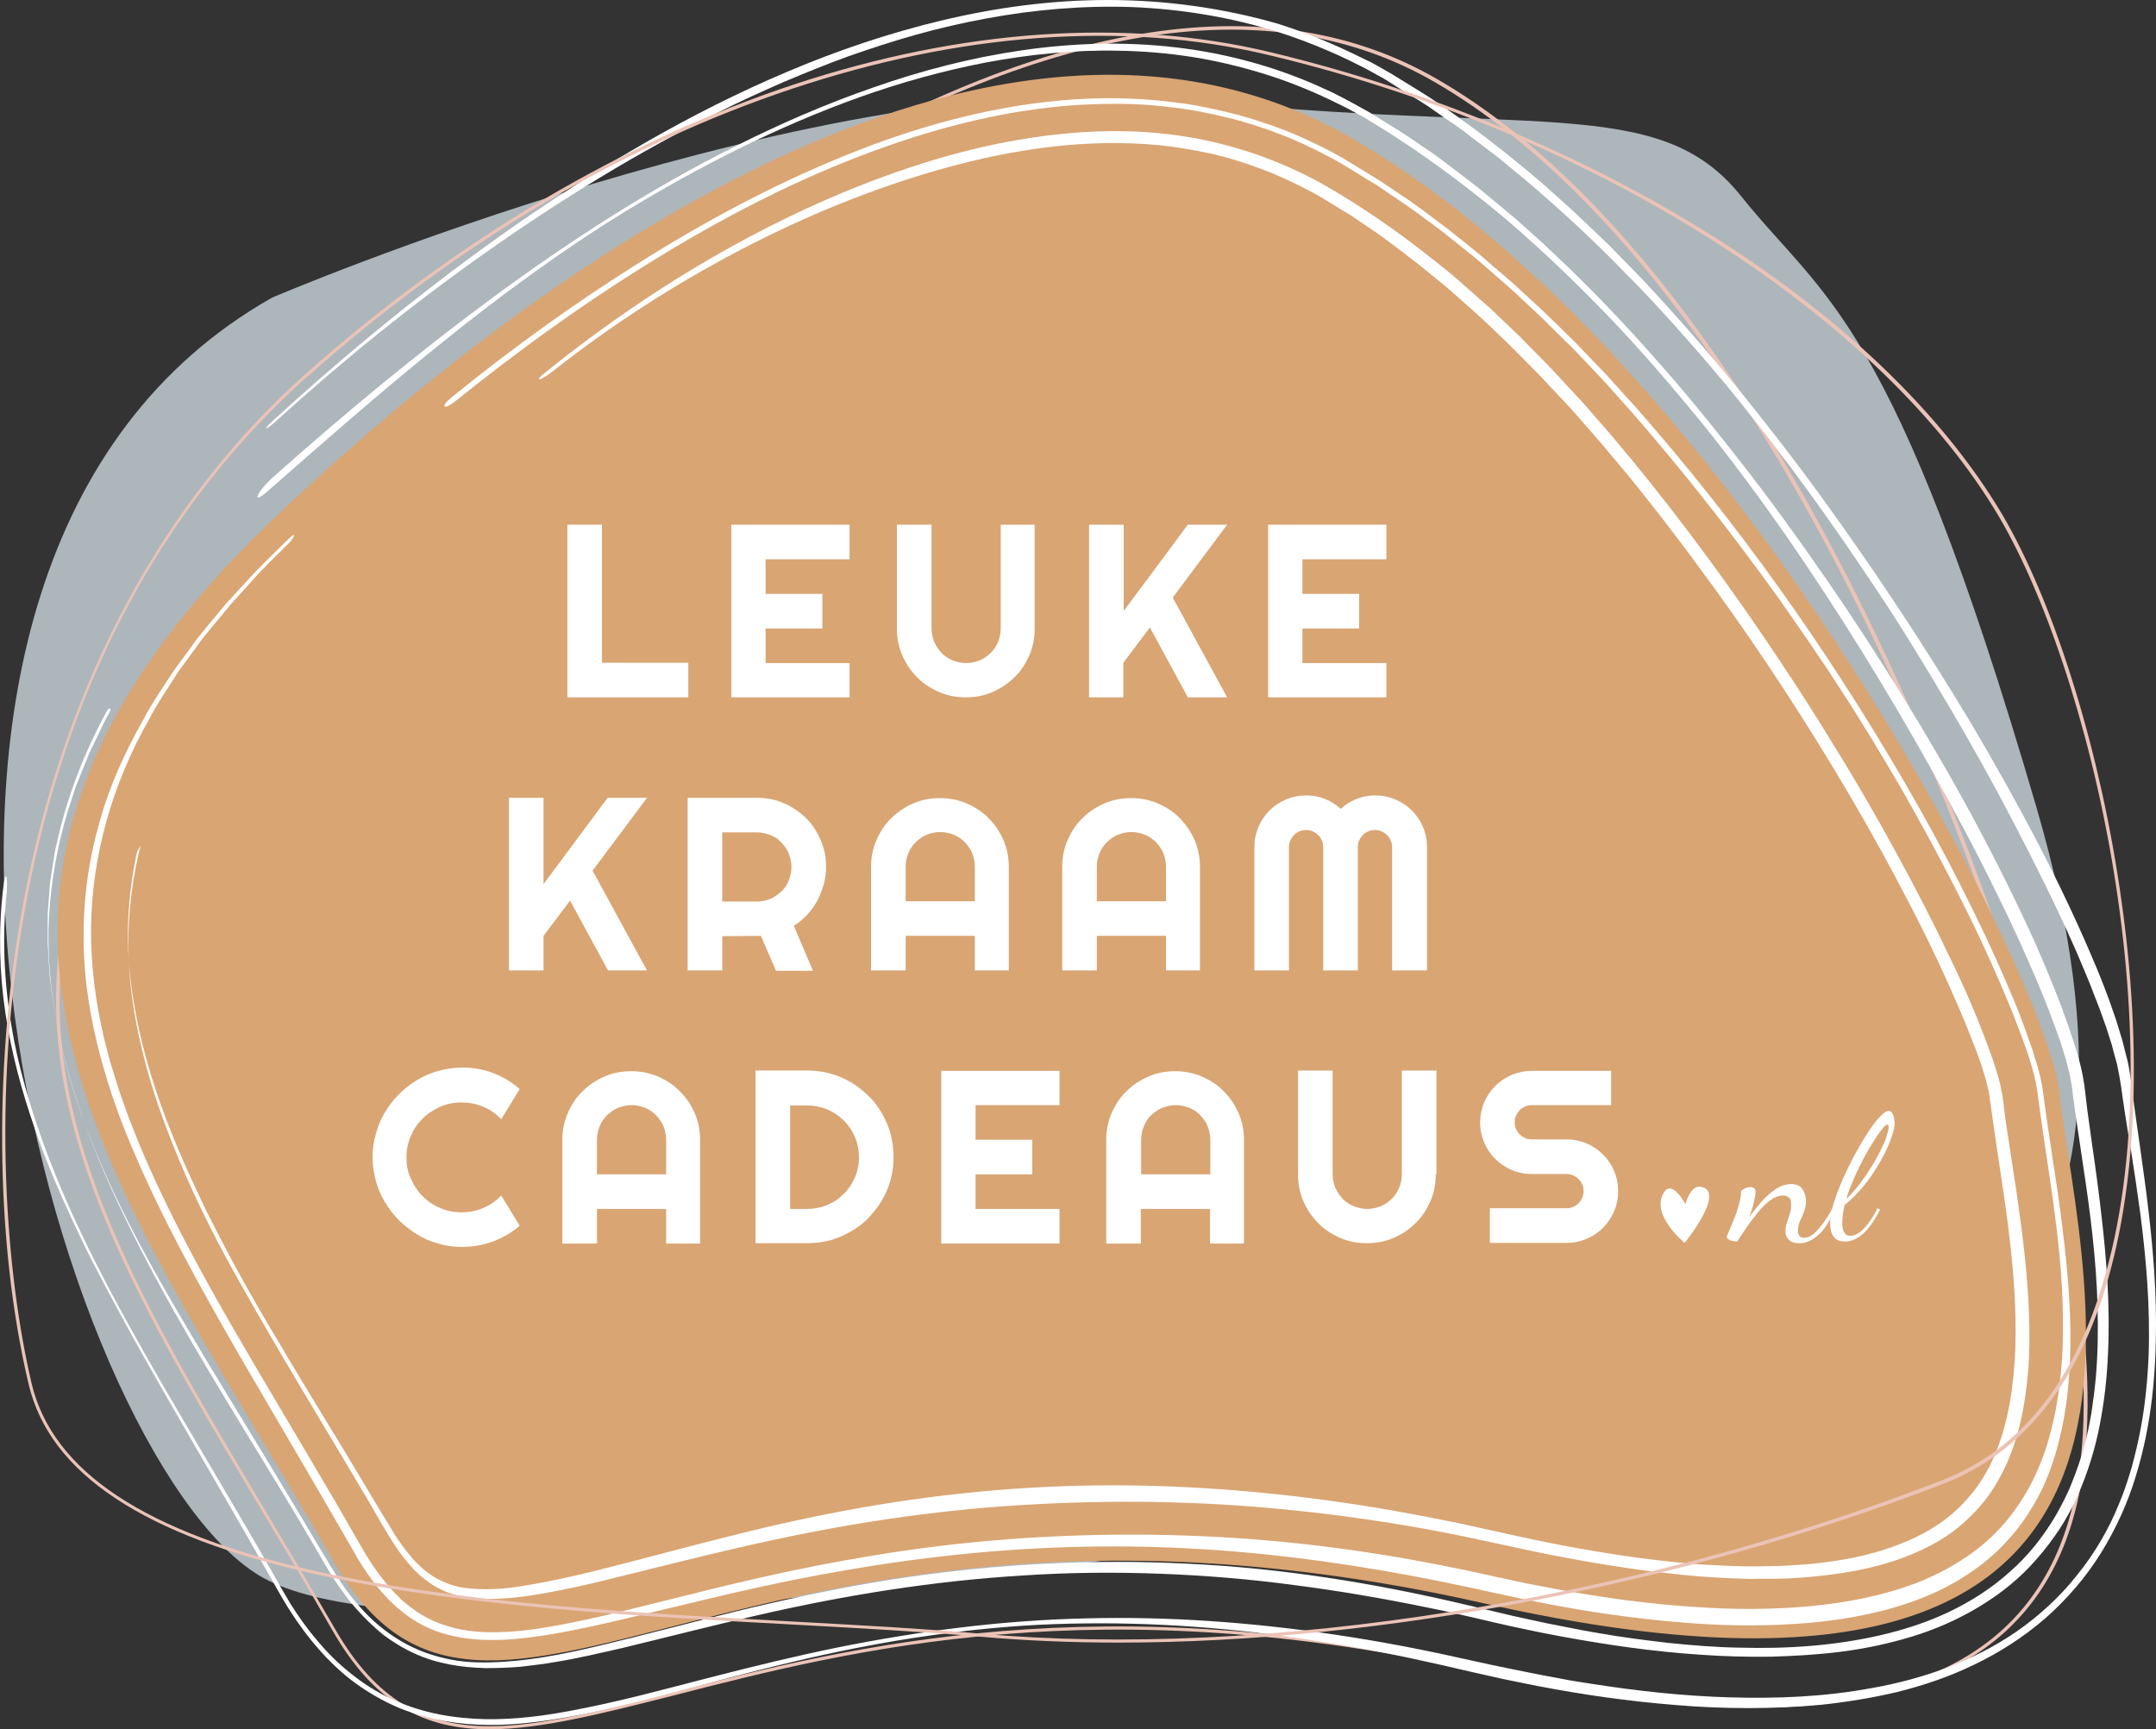 <svg xmlns="http://www.w3.org/2000/svg" xmlns:xlink="http://www.w3.org/1999/xlink" id="Layer_1" x="0px" y="0px" viewBox="0 0 641.8 514.8" style="enable-background:new 0 0 641.8 514.8;" xml:space="preserve">
<rect x="0" y="0" width="641.8" height="514.8" fill="#333333" stroke="none"/>
<style type="text/css">
	.st0{fill:#ADB6BB;}
	.st1{fill:#EBC3B6;}
	.st2{fill:#D9A573;}
	.st3{fill:#FFFFFF;}
</style>
<path class="st0" d="M81,88.6c0,0,165-70.7,270-59.2c105.1,11.4,142.6-1.9,167.3,29c24.7,30.9,45.1,35.3,87.9,181.9  c42.8,146.6-31.9,178.9-88.7,191.3C460.7,444.1,137,505.4,77.1,469C17.2,432.7-60.6,168.7,81,88.6"></path>
<g>
	<path class="st1" d="M145.7,514.8c-19.3,0-34.2-7.4-46.9-29.7c-7.1-12.5-14.4-24.6-21.4-36.3c-57.7-96.6-103.2-172.9,4.4-275.4   c36-34.3,91.1-84.2,152.5-120.8C313.9,5,379.1-4.7,427.9,23.6C488.4,58.6,534.1,136.7,561.8,196c31.7,67.9,49.5,131.2,51.6,148.5   c0.6,5.3,1.6,11.4,2.5,17.8c6,39.1,14.2,92.6-18.5,123c-12.9,12-31.4,19.4-54.9,22c-26.6,2.9-60.6-0.3-100.9-9.4   c-114-25.7-187.6-6.9-241.3,6.9C178.6,510.3,160.8,514.8,145.7,514.8z M82.1,173.8l0.3,0.4c-107,102-61.6,178-4.2,274.2   c7,11.7,14.2,23.9,21.4,36.3c12.5,21.9,27.2,29.2,46.2,29.2c15,0,32.6-4.5,54-10c53.8-13.8,127.6-32.7,241.8-6.9   c40.3,9.1,74.1,12.2,100.6,9.4c23.3-2.5,41.6-9.8,54.4-21.7c32.3-30.1,24.1-83.3,18.2-122.2c-1-6.4-1.9-12.4-2.6-17.8   c-2.1-17.2-19.8-80.4-51.5-148.2c-27.6-59.2-73.2-137-133.5-172c-48.4-28.1-113.2-18.4-192.6,29C173.4,90,118.5,139.8,82.5,174.1   L82.1,173.8z"></path>
</g>
<g>
	<path class="st2" d="M82.1,153.8C141.4,97.3,289.1-24.6,402.7,41.3c113.6,65.9,206.1,249.1,210.2,283.2   c7.3,60.5,49.8,202.7-171.2,152.8c-221-49.9-295.7,69.1-342.4-12.5C33.3,349.9-38.2,268.4,82.1,153.8"></path>
	<g>
		<g>
			<path class="st3" d="M41.2,254.4c-2.3,10.1-3.3,20.4-2.9,30.9c0.4,10.5,2.3,21.2,5.2,32c2.9,10.8,7,21.6,11.7,32.4     c4.7,10.8,10.2,21.5,16.2,32.1c11.8,21.1,24.8,42.2,37.5,63.7l4.7,8.1l1.2,2l1,1.7l1,1.6l1,1.5c1.3,2.1,2.8,3.8,4.2,5.5l1.1,1.2     l0.5,0.6l0.6,0.5l1.1,1l1.1,0.9c3,2.4,6,3.9,9.6,4.8c3.6,0.9,8,1.3,12.9,1c5.1-0.2,10.7-1.1,16.4-2.2c5.8-1.1,11.8-2.5,17.8-4     c12.2-3,24.7-6.2,37.4-9.1c25.5-5.9,51.8-10.3,78.4-12.2c26.5-1.9,53.3-1.8,79.8,0.6c13.2,1.2,26.4,2.9,39.5,5.1     c6.5,1.1,13,2.3,19.5,3.7c6.2,1.3,12.4,2.7,18.6,4c12.1,2.5,24.2,4.6,36.2,6.1c3,0.3,6,0.7,9,1l4.5,0.4l4.5,0.3     c3,0.2,5.9,0.3,8.9,0.4c1.5,0.1,2.9,0,4.4,0c1.5,0,2.9,0,4.4,0l4.4-0.1l4.3-0.3c1.4-0.1,2.9-0.2,4.3-0.4c1.4-0.1,2.8-0.3,4.2-0.5     c5.6-0.7,11-1.8,16.1-3.3c5.1-1.5,9.9-3.5,14.3-5.9c4.4-2.4,8.2-5.4,11.5-8.8c1.7-1.7,3.2-3.5,4.6-5.4c1.4-2,2.7-4,3.8-6.2     c2.3-4.3,4.1-9.2,5.4-14.3c1.3-5.1,2.1-10.6,2.6-16.2c0.5-5.6,0.5-11.4,0.3-17.3c-0.4-11.8-1.9-23.9-3.7-36.3l-2.9-19     c-0.5-3.2-0.9-6.6-1.3-9.9c-0.1-0.4-0.2-0.9-0.3-1.3l-0.1-0.7l-0.2-0.9c-0.3-1.2-0.5-2.3-1-3.7c-1.5-5.2-3.8-10.9-6-16.5     c-1.2-2.8-2.3-5.6-3.6-8.4l-1.9-4.2l-2-4.2c-5.3-11.2-11-22.3-17-33.2c-6-11-12.3-21.8-18.9-32.4c-6.5-10.7-13.4-21.2-20.4-31.5     c-14.1-20.7-29.1-40.7-45.2-59.7l-6.1-7c-1-1.2-2-2.3-3.1-3.5l-3.2-3.4c-2.1-2.3-4.2-4.6-6.3-6.8l-6.5-6.6     c-2.1-2.2-4.4-4.3-6.6-6.4c-2.2-2.1-4.4-4.3-6.8-6.3l-6.9-6.1c-2.3-2-4.7-3.9-7.1-5.8c-10.5-8.4-21.6-16.1-33-22.6     c-10.9-6.1-22.7-10.5-34.9-13.1c-12.2-2.6-24.8-3.3-37.6-2.4c-12.7,0.9-25.5,3.2-38.2,6.7c-21.7,6-43.3,15.2-63.8,26.4     c-20.5,11.2-39.9,24.5-57.6,38.8c-3,2.5-0.7,1.9,2.4-0.5c17.3-13.7,36.2-25.9,55.8-36.2c19.7-10.3,40.2-18.7,60.7-24.4     c21.4-6,43.1-9,64.1-7c5.2,0.5,10.4,1.4,15.5,2.5c5.1,1.1,10,2.7,14.9,4.5c4.9,1.8,9.6,4,14.2,6.4c1.2,0.6,2.3,1.2,3.5,1.9     l3.6,2.2l3.6,2.2c1.2,0.7,2.4,1.4,3.5,2.2l7.3,5c2.4,1.7,4.7,3.5,7.1,5.3l3.5,2.7l3.5,2.8c2.3,1.9,4.6,3.7,6.9,5.7     c4.5,4,9,7.9,13.3,12.1c4.4,4.1,8.6,8.5,12.9,12.8c2.1,2.2,4.1,4.4,6.2,6.6l3.1,3.3c1,1.1,2,2.3,3,3.4l6,6.9l5.9,7l2.9,3.5     l2.9,3.6l5.7,7.2c3.7,4.9,7.5,9.7,11.1,14.7c14.7,19.7,28.4,40.3,41.2,61.5c6.4,10.6,12.5,21.3,18.3,32.2     c5.8,10.9,11.3,21.8,16.2,32.9c1.2,2.8,2.5,5.5,3.6,8.3c0.6,1.4,1.2,2.8,1.7,4.1l1.6,4.1c0.6,1.4,1,2.7,1.5,4     c0.5,1.3,1,2.7,1.3,3.9l0.6,1.9c0.2,0.6,0.4,1.3,0.5,1.8l0.4,1.7l0.2,0.8c0.1,0.2,0.1,0.4,0.1,0.6c0.1,0.4,0.1,0.7,0.2,1.1     c0,0.1,0,0.1,0,0.2l0,0.3l0.1,0.6l0.2,1.3l0.7,5l1.4,9.6c0.9,6.3,1.9,12.4,2.7,18.5c1.6,12.1,2.7,23.8,2.6,35.1     c0,5.6-0.4,11.1-1.1,16.4c-0.7,5.2-1.8,10.2-3.3,14.8c-1.5,4.6-3.5,8.8-5.9,12.5c-2.4,3.7-5.3,6.9-8.6,9.8     c-6.6,5.6-15.4,9.6-25.4,12.1c-5,1.3-10.3,2.1-15.8,2.7c-2.7,0.3-5.5,0.4-8.3,0.6c-2.8,0.1-5.6,0.2-8.5,0.2     c-5.7,0.1-11.5-0.3-17.4-0.6c-5.9-0.5-11.7-1.1-17.7-1.9c-11.7-1.6-23.6-3.7-35.4-6.3c-6.2-1.4-12.4-2.7-18.6-4.1l-9.6-1.9     l-9.7-1.8c-25.9-4.5-52.3-7.2-78.8-7.5c-26.5-0.3-53.2,2-79.3,6.6c-13,2.3-25.9,5.1-38.5,8.3c-12.6,3.1-24.9,6.5-36.8,9.5     c-6.6,1.7-13,3.2-19.2,4.4c-3.1,0.6-6.1,1.1-8.9,1.5c-2.9,0.4-5.6,0.6-8.1,0.6c-2.5,0-4.8-0.1-6.9-0.4c-2-0.3-3.8-0.8-5.5-1.5     c-1.7-0.7-3.2-1.5-4.8-2.6c-1.6-1.1-3.1-2.5-4.7-4.2c-1.6-1.8-3.1-3.7-4.6-5.9c-0.8-1.1-1.5-2.3-2.2-3.5l-0.3-0.4l-0.3-0.6     l-0.7-1.1l-1.4-2.3c-3.6-6.1-7.3-12.1-10.9-18.2c-7.3-12-14.6-23.9-21.6-35.8c-7.1-11.9-13.7-23.9-19.7-36     c-5.9-12.1-11.2-24.2-15.2-36.3c-4-12.1-6.7-24.2-7.8-36c-1-11.8-0.2-23.3,2.3-34.7C42.3,250.9,41.9,251.3,41.2,254.4z"></path>
		</g>
		<g>
			<path class="st3" d="M0.9,264.9c-1.4,12.2-1.1,24.6,0.7,36.6c1.8,12,4.9,23.5,8.8,34.6c3.8,11.1,8.5,21.7,13.4,31.9     c2.4,5.2,5.1,10.2,7.7,15.2c2.7,5,5.3,9.9,8,14.8c12.9,23.2,26.2,45.3,38.7,67.5l4.7,8.3l1.4,2.4c0.5,0.8,1,1.7,1.5,2.5     c1.1,1.6,2.1,3.3,3.3,4.9l1.8,2.5c0.6,0.8,1.3,1.6,1.9,2.4c1.3,1.6,2.7,3.2,4.2,4.8c3,3.1,6.3,6.1,10.1,8.7     c3.8,2.6,7.9,4.9,12.3,6.7c4.4,1.7,8.8,2.9,13.2,3.7c8.8,1.5,17,1.3,24.5,0.5c7.5-0.8,14.5-2.1,21.3-3.6     c6.7-1.5,13.2-3.1,19.6-4.8c12.7-3.3,25-6.7,37.3-9.6c24.6-5.9,49.2-9.9,73.9-11.2c24.7-1.2,49.4,0.1,73.9,3.5     c12.2,1.7,24.4,3.8,36.6,6.4c3,0.7,6.1,1.3,9.1,2l9.1,2.1c3.3,0.7,6.5,1.5,9.8,2.2c3.3,0.7,6.6,1.3,9.9,2     c13.5,2.6,27.3,4.6,41.4,5.7c7,0.6,14.2,0.9,21.4,0.9c7.2,0,14.5-0.3,21.9-1c7.4-0.8,14.9-2,22.5-3.8c7.6-1.9,15.2-4.4,22.6-8     c7.4-3.5,14.7-8.1,21.3-13.8c6.5-5.7,12.3-12.4,16.8-19.7c4.5-7.3,8-15.1,10.3-22.8c2.4-7.8,3.9-15.5,4.8-23.1     c0.9-7.6,1.2-15.1,1.2-22.4c0-7.3-0.4-14.5-1-21.5c-1.2-14-3.3-27.6-5.1-40.4c-0.4-3.2-0.9-6.3-1.2-9.3l-0.1-0.6     c0-0.2,0-0.3-0.1-0.7l-0.3-1.9l-0.3-1.9l-0.2-1c-0.1-0.3-0.1-0.7-0.2-0.9l-0.8-3.1l-0.4-1.6l-0.2-0.8l-0.2-0.7l-1.7-5.6l-1.8-5.2     c-0.6-1.8-1.3-3.4-1.9-5.1c-0.7-1.7-1.3-3.4-2-5c-5.4-13-11.3-25.4-17.6-37.5c-6.3-12.1-13-24-19.9-35.7c-14-23.3-29-46-45-68     c-8-11-16.4-21.8-25-32.4c-8.7-10.6-17.7-20.9-27.1-31c-2.4-2.5-4.8-5-7.2-7.4l-3.6-3.7l-3.8-3.6c-2.5-2.4-5-4.8-7.6-7.2l-7.8-7     c-10.6-9.1-21.8-17.9-33.7-25.8c-3.4-2.2-6.9-4.3-10.3-6.4c-1.7-1.1-3.6-2.1-5.5-3.2c-0.9-0.5-1.9-1.1-2.8-1.5l-2.9-1.4     c-7.7-3.8-15.8-7.1-24-9.7C363.9,2.3,346.6,0,329.7,0c-16.9,0-33.5,2.3-49.4,6.1c-15.9,3.8-31.2,9-45.8,15.2     c-14.7,6.2-28.7,13.3-42.3,21.1c-13.6,7.8-26.6,16.2-39.3,25c-25.3,17.7-49.1,37.2-71.6,57.8c-3.1,2.8-2.5,3.2,0.6,0.4     c19.9-18.1,40.8-35,62.8-50.5c22.1-15.6,45.2-29.8,69.8-42c6.2-3.1,12.4-5.9,18.8-8.7c6.4-2.7,12.8-5.3,19.4-7.7     c6.6-2.3,13.3-4.5,20.1-6.4c6.8-1.9,13.8-3.5,20.8-4.8c14.1-2.6,28.6-3.9,43.3-3.4c14.7,0.6,29.6,3,43.8,7.5     c7.1,2.3,14.1,5.1,20.8,8.3l5,2.5l4.9,2.7l1.2,0.7l1.1,0.7l2.2,1.4l4.5,2.8c1.5,0.9,3,1.8,4.5,2.8l4.3,3c2.9,2,5.8,3.9,8.5,6.1     l8.3,6.3l8,6.6c10.5,8.9,20.6,18.2,30,28l3.6,3.6l3.5,3.7c2.3,2.5,4.6,4.9,6.9,7.5c4.5,5.1,9,10.1,13.3,15.3     c4.4,5.1,8.5,10.4,12.7,15.7c2.1,2.6,4.1,5.3,6.1,8l3.1,4l3,4.1c8,10.8,15.5,21.8,22.9,32.9c7.4,11.1,14.3,22.5,21.1,34     c6.8,11.5,13.3,23.2,19.5,35.1c6.1,11.8,12.1,23.7,17.6,36.1c1.4,3.1,2.7,6.3,4,9.4c0.7,1.6,1.3,3.2,1.9,4.8     c0.6,1.6,1.3,3.2,1.9,4.9l1.8,5l1.7,5.3c0.5,1.9,1,3.9,1.6,5.9c0.2,1.2,0.5,2.4,0.7,3.6l0.3,1.8l0.2,1.2c0.8,6,1.8,12.3,2.9,18.7     c1,6.4,2,13,2.9,19.7c1.7,13.4,2.9,27.3,2.4,41.7c-0.3,7.2-1,14.6-2.4,22c-0.7,3.7-1.6,7.5-2.6,11.2c-1.1,3.7-2.3,7.5-3.9,11.2     c-3,7.4-7.2,14.6-12.4,21c-5.1,6.5-11.4,12.2-18,16.8c-6.7,4.6-13.9,8.2-21.1,10.9c-7.2,2.7-14.5,4.6-21.8,5.9     c-14.5,2.7-28.6,3.2-42.5,2.8c-13.9-0.4-27.5-1.9-40.9-4c-3.3-0.5-6.7-1-10-1.7c-3.3-0.6-6.6-1.2-9.9-1.9c-3.3-0.7-6.6-1.3-9.8-2     l-9.6-2.1c-24.5-5.5-49.4-9.3-74.3-11c-24.9-1.7-49.8-1.1-74.4,1.9c-12.3,1.5-24.6,3.5-36.9,6c-12.3,2.5-24.5,5.5-37,8.7     c-13.7,3.5-27.6,7.4-42.8,10.2c-7.6,1.4-15.7,2.5-24.6,2.4c-4.4-0.1-9.1-0.5-13.8-1.4c-4.7-0.9-9.5-2.4-14.1-4.5     c-4.6-2.1-8.8-4.8-12.6-7.9c-3.8-3-7.1-6.4-10-9.9c-3-3.5-5.4-7-7.7-10.6l-1.6-2.7l-0.8-1.4l-0.7-1.2l-2.6-4.6     c-7-12.2-14.2-24.4-21.5-36.8c-7-11.8-14.1-23.9-21-36.4c-6.9-12.5-13.6-25.4-19.4-38.9C13.2,342.2,8.2,328,4.9,313.2     c-3.2-14.8-4.5-30.3-3.1-45.5C2.6,260.8,1.6,257.9,0.9,264.9z"></path>
		</g>
		<g>
			<path class="st3" d="M85.1,161.2c-4,4-8.2,7.9-12,12.2l-5.8,6.3l-5.4,6.5l-2.7,3.3c-0.9,1.1-1.7,2.3-2.5,3.4l-5,6.8     c-3,4.7-6.3,9.3-8.9,14.3c-5.5,9.7-10.2,19.9-13.1,30.5c-3.1,10.6-4.7,21.5-4.8,32.4c-0.2,11,1.2,22,3.8,32.9     c2.6,10.9,6.2,21.6,10.7,32.1c8.9,21,20.1,41.2,31.7,61.3c5.8,10,11.7,20,17.6,30.1l8.8,15.1l4.4,7.6l2.2,3.8l1.1,1.9l1,1.8     c2.8,4.7,5.9,9,9.5,12.7c3.6,3.6,7.7,6.7,12.2,8.6c9.1,4,20,4,31,2.5c11-1.5,22.2-4.2,33.5-6.9c11.3-2.7,22.6-5.5,34-8     c22.9-5,46.1-8.7,69.6-10.6c23.5-1.9,47.1-1.9,70.5,0c23.4,1.9,46.7,5.6,69.6,10.5l17.1,3.7l8.5,1.7c2.8,0.5,5.7,1,8.5,1.5     c11.4,1.9,22.9,3.3,34.3,4.1c11.5,0.8,23,0.8,34.3-0.2c11.3-1,22.5-3.2,32.9-7.2c10.3-4,19.7-10.1,26.8-18.3     c3.6-4.1,6.5-8.6,9-13.5c2.4-4.9,4.2-10.1,5.5-15.5c2.7-10.7,3.5-22,3.3-33.3c-0.2-11.3-1.4-22.7-2.9-34.1     c-1.5-11.4-3.5-22.8-5-34.5c-0.2-1.6-0.4-2.7-0.6-4c-0.1-0.6-0.3-1.3-0.4-1.9l-0.5-2c-0.3-1.3-0.8-2.7-1.2-4l-0.6-2l-0.7-2     l-1.4-4l-1.5-4c-1-2.7-2.1-5.3-3.2-7.9c-4.5-10.6-9.4-21-14.6-31.2c-5.2-10.3-10.7-20.4-16.5-30.4c-23.2-39.9-49.9-77.6-80.2-112     c-3.9-4.2-7.6-8.6-11.6-12.6l-5.9-6.2l-6.1-6l-3.1-3l-3.1-2.9l-6.3-5.8c-2.1-1.9-4.3-3.7-6.5-5.6l-3.2-2.8     c-1.1-0.9-2.2-1.8-3.3-2.7l-6.6-5.3c-2.2-1.7-4.6-3.4-6.8-5.1l-3.4-2.5c-1.1-0.8-2.3-1.6-3.5-2.4l-7-4.7     c-2.4-1.5-4.8-2.9-7.2-4.4l-3.6-2.2l-3.6-2c-4.9-2.5-9.9-4.9-15-6.8c-5.1-1.9-10.4-3.6-15.8-4.9c-5.4-1.3-10.8-2.4-16.3-3     c-11-1.4-22.2-1.5-33.3-0.5c-22.3,2-44.3,8.2-65.2,16.8c-21,8.6-41.1,19.4-60.5,31.6c-19.4,12.2-38,25.6-55.8,40.1     c-3.4,2.8-2.2,3.8,1.3,1c17.8-14.3,36.3-27.8,55.7-39.9c19.3-12.1,39.4-22.9,60.3-31.3c20.9-8.4,42.7-14.6,64.7-16.6     c5.5-0.5,11-0.7,16.5-0.7c5.5,0,11,0.4,16.4,1.1c5.4,0.6,10.8,1.7,16.1,3c2.7,0.6,5.3,1.4,7.9,2.2c1.3,0.4,2.6,0.9,3.9,1.3     c0.6,0.2,1.3,0.4,1.9,0.7l1.9,0.7c5.1,1.9,10,4.3,14.8,6.8l3.6,2l3.6,2.2c2.4,1.5,4.8,2.9,7.2,4.4c4.6,3.2,9.4,6.2,13.8,9.6     c2.3,1.7,4.6,3.3,6.8,5.1l6.6,5.3c2.2,1.7,4.3,3.6,6.5,5.5c2.1,1.9,4.3,3.7,6.4,5.6l6.2,5.8c1,1,2.1,1.9,3.1,2.9l3,3l6.1,6     l5.9,6.2l2.9,3.1c1,1,1.9,2.1,2.9,3.2l5.7,6.4c15,17.2,29.2,35.3,42.6,53.9c6.6,9.4,13.2,18.8,19.4,28.5     c3.2,4.8,6.1,9.7,9.2,14.6c2.9,4.9,5.9,9.8,8.8,14.8c5.7,10,11.2,20.1,16.4,30.3c5.2,10.2,10.1,20.6,14.5,31.1     c1.1,2.6,2.2,5.2,3.2,7.9c0.5,1.3,1,2.6,1.5,3.9l1.4,3.9c0.5,1.3,0.9,2.6,1.3,3.9l0.6,2c0.2,0.7,0.3,1.3,0.5,1.9     c0.3,1.3,0.7,2.6,0.8,3.7l0.3,1.7l0.3,2.2c1.5,11.8,3.5,23.1,4.9,34.5c1.5,11.3,2.5,22.6,2.4,33.8c0,11.1-1.2,22.1-4.1,32.3     c-2.8,10.2-7.7,19.5-14.5,26.9c-6.8,7.4-15.6,12.8-25.4,16.6c-9.9,3.7-20.7,5.8-31.7,6.8c-11,1-22.3,1-33.6,0.2     c-11.3-0.7-22.6-2.1-33.9-4c-2.8-0.5-5.6-0.9-8.5-1.5l-8.4-1.6l-17-3.7c-23.1-4.9-46.6-8.3-70.3-9.8c-23.7-1.5-47.5-1.2-71.1,0.8     c-11.8,1-23.6,2.5-35.2,4.4c-11.7,1.9-23.3,4.2-34.7,6.8c-11.5,2.6-22.8,5.5-34.1,8.3c-11.2,2.8-22.4,5.5-33.2,7     c-5.4,0.7-10.7,1-15.7,0.7c-2.5-0.2-4.9-0.5-7.3-1.1c-2.3-0.6-4.6-1.3-6.7-2.3c-2.1-1-4.1-2.1-6-3.6c-1-0.7-1.9-1.5-2.8-2.2     c-0.5-0.4-0.9-0.8-1.3-1.3c-0.4-0.4-0.9-0.8-1.3-1.3c-3.4-3.6-6.4-7.8-9.1-12.4l-8.7-15.1l-8.9-15.1c-5.9-10-11.9-20-17.7-30     c-11.7-19.9-22.8-40.1-31.5-60.9c-1-2.6-2.1-5.2-3.1-7.8l-2.8-7.9l-2.5-8c-0.8-2.7-1.4-5.3-2.1-8c-2.5-10.7-3.9-21.6-3.8-32.4     c0.2-21.6,6.3-43,17.3-62.3c2.5-4.9,5.8-9.5,8.7-14.2l5-6.8c0.8-1.1,1.6-2.3,2.5-3.4l2.7-3.3l5.4-6.5l5.7-6.3     c3.7-4.3,7.9-8.2,11.9-12.2C88.3,158.8,87.9,158.4,85.1,161.2z"></path>
		</g>
		<g>
			<path class="st3" d="M79.7,146.2c16.2-14.2,33.2-29.2,51-43.5c17.7-14.3,36.3-28,55.2-39.6C208,49.6,231.2,37.8,255.7,29     c12.3-4.4,24.9-7.9,37.8-10.4c12.9-2.4,26.1-3.8,39.4-3.5c7.2,0.1,14.4,0.7,21.6,1.8c7.2,1.1,14.2,2.8,21.2,4.9     c6.9,2.1,13.7,4.8,20.2,7.9l4.9,2.4l4.8,2.6c3.1,1.8,6.1,3.7,9.1,5.6c11.9,7.7,23.2,16.2,34,25.3c10.7,9.2,20.8,18.9,30.5,29     c9.7,10.1,18.7,20.7,27.5,31.4c8.7,10.8,16.9,21.9,24.8,33.2c15.7,22.7,30.2,46.1,43.7,70.3c6.8,12.2,13.4,24.5,19.5,37.1     c3.1,6.3,6.1,12.6,8.9,19.1c2.9,6.4,5.6,13,8,19.6c0.6,1.7,1.2,3.3,1.8,5c0.5,1.7,1.1,3.4,1.6,5.2l0.7,2.7     c0.2,0.9,0.5,1.8,0.6,2.7l0.5,2.8l0.3,2.6c0.9,6.8,2,13.7,3,20.6c2.1,13.8,3.9,27.8,4.3,41.8c0.2,7,0.1,14.1-0.5,21.2     c-0.3,3.5-0.8,7.1-1.3,10.6c-0.6,3.5-1.3,7-2.3,10.5c-0.4,1.7-1,3.4-1.6,5.2c-0.6,1.7-1.2,3.4-1.9,5.1c-1.3,3.4-3,6.6-4.8,9.8     c-1.8,3.1-3.9,6.1-6.2,9c-2.3,2.8-4.8,5.5-7.6,7.9c-5.4,4.9-11.6,8.8-18.1,11.9c-6.5,3.1-13.4,5.3-20.3,6.9     c-13.9,3.2-28.1,4.1-42.1,3.7c-7-0.1-14-0.7-21-1.4c-6.9-0.8-13.9-1.7-20.7-2.9l-5.1-0.9l-5.1-1l-5.1-1l-5.1-1.1     c-3.4-0.7-6.8-1.5-10.1-2.3l-10.1-2.4c-26.8-6.3-54.2-10.7-82-12c-27.7-1.4-55.6,0-83.1,4c-13.8,2-27.4,4.7-41,7.8     c-13.6,3.1-27,6.7-40.6,10.1c-10.1,2.5-20.3,5.1-30.7,6.5c-5.2,0.7-10.4,1.1-15.7,1c-5.3-0.1-10.6-1.1-15.6-2.9     c-5-1.8-9.7-4.6-13.8-8c-4.1-3.4-7.6-7.5-10.7-11.9c-0.7-1.1-1.5-2.2-2.2-3.3l-2.1-3.4l-4-6.7c-2.7-4.5-5.3-9-8-13.4     c-10.7-17.9-21.8-35.6-32.3-53.6C43,373.7,33,355.2,25.6,335.4c-3.8-9.9-6.7-20.1-8.7-30.6c-1.9-10.5-2.9-21.2-2.3-31.9     c0.6-10.7,2.5-21.3,5.6-31.5l2.5-7.6l3-7.4c0.9-2.5,2.2-4.8,3.3-7.2c1.2-2.4,2.2-4.8,3.6-7.1c0.8-1.3-0.1-1.7-0.8-0.4     c-6.7,12.3-11.9,25.6-14.9,39.4c-0.5,1.7-0.7,3.5-1,5.2l-0.8,5.2c-0.2,0.9-0.2,1.7-0.3,2.6l-0.2,2.6l-0.4,5.3l0,5.3l0,2.6     c0,0.9,0,1.8,0.1,2.6l0.3,5.3l0.2,2.6c0,0.9,0.2,1.7,0.3,2.6c1.6,14,5.2,27.7,9.9,40.8c4.7,13.2,10.6,25.8,16.9,38.2     c12.7,24.7,27.5,48.1,41.8,71.7c3.6,5.9,7.1,11.8,10.6,17.8l2.6,4.5c0.9,1.5,1.8,3,2.8,4.5c1,1.5,2,3,3.1,4.4     c1,1.5,2.2,2.8,3.4,4.2c2.4,2.7,5,5.2,7.8,7.5c2.9,2.2,6,4.1,9.3,5.6c6.7,3.1,14,4.2,21.1,4.4c3.5,0,7-0.1,10.5-0.4     c3.4-0.4,6.9-0.8,10.3-1.4c6.8-1.1,13.5-2.7,20.1-4.2c13.3-3.2,26.4-6.6,39.6-9.6c26.4-6.1,53.1-10.4,80-12     c13.4-0.9,26.9-1,40.4-0.5c13.4,0.5,26.8,1.6,40.1,3.4c13.3,1.7,26.6,4,39.7,6.7l4.9,1l4.9,1.1l9.9,2.3c3.3,0.8,6.7,1.5,10,2.2     c3.4,0.7,6.7,1.4,10.1,2c13.6,2.5,27.3,4.5,41.2,5.4c6.9,0.5,13.9,0.7,21,0.6c7-0.2,14.1-0.6,21.1-1.5c7-0.9,14.1-2.4,21-4.5     c6.9-2.1,13.7-5.1,20-8.9c6.3-3.8,12.2-8.5,17.1-14.2c2.5-2.8,4.7-5.8,6.8-8.9c2-3.1,3.8-6.4,5.3-9.8c3-6.7,5.2-13.8,6.6-20.9     c1.4-7.1,2.2-14.2,2.5-21.3c0.7-14.2-0.4-28.2-2-41.9c-0.8-6.9-1.7-13.7-2.7-20.4l-1.4-10.1l-0.6-5c-0.1-0.8-0.2-1.6-0.3-2.5     l-0.5-3c-0.2-1.1-0.4-1.9-0.6-2.8l-0.7-2.7c-0.5-1.8-1-3.5-1.6-5.2c-1.1-3.4-2.3-6.8-3.5-10c-2.5-6.6-5.2-13-8-19.4     c-11.5-25.3-24.8-49.6-39.4-73.2c-7.3-11.8-14.8-23.4-22.7-34.8c-7.9-11.4-16-22.7-24.5-33.6c-8.5-10.9-17.2-21.7-26.5-32.1     c-9.2-10.4-18.8-20.5-29-30.1c-1.3-1.2-2.5-2.4-3.8-3.6l-3.9-3.5l-3.9-3.5c-0.7-0.6-1.3-1.2-2-1.7l-2-1.7l-8.1-6.7l-8.4-6.4     l-2.1-1.6L427,46l-4.4-3l-4.4-3l-4.5-2.8c-3.1-1.9-5.9-3.8-9.2-5.5c-1.6-0.9-3.2-1.8-4.8-2.6c-1.6-0.8-3.2-1.7-4.9-2.4     c-14.1-6.6-29.4-10.8-44.8-12.6c-15.4-1.8-30.9-1.3-45.9,0.9c-15.1,2.2-29.8,6-44,11c-14.2,4.9-28,10.9-41.3,17.6     c-25.2,12.6-49.2,28.1-72,44.9c-22.8,16.8-44.4,34.8-65,53.1C76.4,146.3,74.5,150.8,79.7,146.2z"></path>
		</g>
	</g>
</g>
<g>
	<path class="st3" d="M204.9,207.6h-36v-51.4h10.3v41.1h25.7V207.6z"></path>
	<path class="st3" d="M252.9,207.6h-35.2v-51.4h35.2v10.3h-25v10.3h16.9v10.3h-16.9v10.3h25V207.6z"></path>
	<path class="st3" d="M308,187.1c0,2.8-0.5,5.5-1.6,8s-2.5,4.7-4.4,6.5c-1.9,1.9-4,3.3-6.5,4.4s-5.2,1.6-8,1.6c-2.8,0-5.5-0.5-8-1.6   s-4.7-2.5-6.5-4.4c-1.9-1.9-3.3-4-4.4-6.5c-1.1-2.5-1.6-5.2-1.6-8v-30.9h10.3v30.9c0,1.4,0.3,2.7,0.8,4c0.5,1.2,1.3,2.3,2.2,3.3   c0.9,0.9,2,1.7,3.3,2.2c1.3,0.5,2.6,0.8,4,0.8c1.4,0,2.7-0.3,4-0.8c1.3-0.5,2.3-1.3,3.3-2.2c0.9-0.9,1.7-2,2.2-3.3   c0.5-1.2,0.8-2.6,0.8-4v-30.9H308V187.1z"></path>
	<path class="st3" d="M334.5,207.6h-10.3v-51.4h10.3v25.7l19.1-25.7h11.7l-16.2,21.7l16.2,29.7h-11.7l-11.3-20.8l-7.9,10.5V207.6z"></path>
	<path class="st3" d="M412.7,207.6h-35.2v-51.4h35.2v10.3h-25v10.3h16.9v10.3h-16.9v10.3h25V207.6z"></path>
</g>
<g>
	<path class="st3" d="M161.8,288.9h-10.3v-51.4h10.3v25.7l19.1-25.7h11.7l-16.2,21.7l16.2,29.7H181l-11.3-20.8l-7.9,10.5V288.9z"></path>
	<path class="st3" d="M215,288.9h-10.3v-51.4h20.6c1.9,0,3.7,0.2,5.5,0.7c1.7,0.5,3.4,1.2,4.9,2.1c1.5,0.9,2.9,2,4.2,3.2   c1.3,1.3,2.3,2.6,3.2,4.2c0.9,1.5,1.6,3.2,2.1,4.9c0.5,1.7,0.7,3.6,0.7,5.5c0,1.8-0.2,3.5-0.7,5.2s-1.1,3.3-1.9,4.8   c-0.8,1.5-1.8,2.9-3,4.2c-1.2,1.3-2.5,2.4-4,3.3l5.7,13.4H231l-4.5-10.4l-11.5,0.1V288.9z M215,247.8v20.6h10.3   c1.4,0,2.7-0.3,4-0.8c1.2-0.5,2.3-1.3,3.3-2.2s1.7-2,2.2-3.3c0.5-1.3,0.8-2.6,0.8-4c0-1.4-0.3-2.7-0.8-4c-0.5-1.3-1.3-2.3-2.2-3.3   s-2-1.7-3.3-2.2c-1.2-0.5-2.6-0.8-4-0.8H215z"></path>
	<path class="st3" d="M300.5,288.9h-10.3v-10.3h-20.6v10.3h-10.3v-30.8c0-2.8,0.5-5.5,1.6-8c1.1-2.5,2.5-4.7,4.4-6.5   c1.9-1.9,4-3.3,6.5-4.4c2.5-1.1,5.2-1.6,8-1.6c2.8,0,5.5,0.5,8,1.6c2.5,1.1,4.7,2.5,6.5,4.4c1.9,1.9,3.3,4,4.4,6.5   c1.1,2.5,1.6,5.2,1.6,8V288.9z M290.2,268.3v-10.3c0-1.4-0.3-2.7-0.8-4c-0.5-1.3-1.3-2.3-2.2-3.3c-0.9-0.9-2-1.7-3.3-2.2   c-1.3-0.5-2.6-0.8-4-0.8c-1.4,0-2.7,0.3-4,0.8c-1.3,0.5-2.3,1.3-3.3,2.2c-0.9,0.9-1.7,2-2.2,3.3c-0.5,1.3-0.8,2.6-0.8,4v10.3H290.2   z"></path>
	<path class="st3" d="M357.4,288.9h-10.3v-10.3h-20.6v10.3h-10.3v-30.8c0-2.8,0.5-5.5,1.6-8s2.5-4.7,4.4-6.5c1.9-1.9,4-3.3,6.5-4.4   c2.5-1.1,5.2-1.6,8-1.6c2.8,0,5.5,0.5,8,1.6c2.5,1.1,4.7,2.5,6.5,4.4c1.9,1.9,3.3,4,4.4,6.5c1.1,2.5,1.6,5.2,1.6,8V288.9z    M347.1,268.3v-10.3c0-1.4-0.3-2.7-0.8-4c-0.5-1.3-1.3-2.3-2.2-3.3c-0.9-0.9-2-1.7-3.3-2.2c-1.3-0.5-2.6-0.8-4-0.8   c-1.4,0-2.7,0.3-4,0.8c-1.3,0.5-2.3,1.3-3.3,2.2c-0.9,0.9-1.7,2-2.2,3.3c-0.5,1.3-0.8,2.6-0.8,4v10.3H347.1z"></path>
	<path class="st3" d="M424.7,288.9h-10.3v-36.7c0-0.7-0.1-1.4-0.4-2c-0.3-0.6-0.6-1.2-1.1-1.6c-0.5-0.5-1-0.8-1.6-1.1   c-0.6-0.3-1.3-0.4-2-0.4s-1.4,0.1-2,0.4c-0.6,0.3-1.2,0.6-1.6,1.1c-0.5,0.5-0.8,1-1.1,1.6c-0.3,0.6-0.4,1.3-0.4,2v36.7h-10.3v-36.7   c0-0.7-0.1-1.4-0.4-2c-0.3-0.6-0.6-1.2-1.1-1.6c-0.5-0.5-1-0.8-1.6-1.1c-0.6-0.3-1.3-0.4-2-0.4c-0.7,0-1.4,0.1-2,0.4   c-0.6,0.3-1.2,0.6-1.6,1.1c-0.5,0.5-0.8,1-1.1,1.6c-0.3,0.6-0.4,1.3-0.4,2v36.7h-10.3v-36.7c0-2.1,0.4-4.1,1.2-6   c0.8-1.9,1.9-3.5,3.3-4.9c1.4-1.4,3-2.5,4.9-3.3c1.9-0.8,3.9-1.2,6-1.2c1.9,0,3.8,0.3,5.5,1c1.8,0.7,3.4,1.7,4.8,3   c1.4-1.3,3-2.3,4.8-3s3.6-1,5.5-1c2.1,0,4.1,0.4,6,1.2c1.9,0.8,3.5,1.9,4.9,3.3c1.4,1.4,2.5,3,3.3,4.9c0.8,1.9,1.2,3.9,1.2,6V288.9   z"></path>
</g>
<g>
	<path class="st3" d="M154.7,364.9c-2.4,2.1-5.1,3.6-8,4.7c-3,1.1-6,1.6-9.2,1.6c-2.4,0-4.8-0.3-7-1c-2.3-0.6-4.4-1.5-6.3-2.7   c-2-1.2-3.8-2.6-5.4-4.2c-1.6-1.6-3-3.4-4.2-5.4c-1.2-2-2.1-4.1-2.7-6.3c-0.6-2.3-1-4.6-1-7s0.3-4.8,1-7.1c0.6-2.3,1.5-4.4,2.7-6.4   c1.2-2,2.6-3.8,4.2-5.4c1.6-1.6,3.4-3,5.4-4.2c2-1.2,4.1-2.1,6.3-2.7c2.3-0.6,4.6-1,7-1c3.2,0,6.3,0.5,9.2,1.6s5.6,2.7,8,4.8   l-5.5,9c-1.5-1.6-3.3-2.9-5.3-3.7c-2.1-0.9-4.2-1.3-6.5-1.3c-2.3,0-4.4,0.4-6.4,1.3c-2,0.9-3.7,2-5.2,3.5c-1.5,1.5-2.7,3.2-3.5,5.2   c-0.9,2-1.3,4.1-1.3,6.4s0.4,4.4,1.3,6.3c0.9,2,2,3.7,3.5,5.2s3.2,2.7,5.2,3.5c2,0.9,4.1,1.3,6.4,1.3c2.2,0,4.4-0.4,6.5-1.3   c2.1-0.9,3.8-2.1,5.3-3.7L154.7,364.9z"></path>
	<path class="st3" d="M208.6,370.2h-10.3v-10.3h-20.6v10.3h-10.3v-30.8c0-2.8,0.5-5.5,1.6-8c1.1-2.5,2.5-4.7,4.4-6.5   c1.9-1.9,4-3.3,6.5-4.4c2.5-1.1,5.2-1.6,8-1.6c2.8,0,5.5,0.5,8,1.6c2.5,1.1,4.7,2.5,6.5,4.4c1.9,1.9,3.3,4,4.4,6.5   c1.1,2.5,1.6,5.2,1.6,8V370.2z M198.3,349.6v-10.3c0-1.4-0.3-2.7-0.8-4c-0.5-1.3-1.3-2.3-2.2-3.3c-0.9-0.9-2-1.7-3.3-2.2   s-2.6-0.8-4-0.8c-1.4,0-2.7,0.3-4,0.8c-1.3,0.5-2.3,1.3-3.3,2.2c-0.9,0.9-1.7,2-2.2,3.3c-0.5,1.3-0.8,2.6-0.8,4v10.3H198.3z"></path>
	<path class="st3" d="M266,344.5c0,2.4-0.3,4.6-0.9,6.8c-0.6,2.2-1.5,4.2-2.6,6.1c-1.1,1.9-2.5,3.6-4,5.2s-3.3,2.9-5.2,4   c-1.9,1.1-4,2-6.1,2.6c-2.2,0.6-4.5,0.9-6.8,0.9h-15.5v-51.4h15.5c2.4,0,4.6,0.3,6.8,0.9c2.2,0.6,4.2,1.5,6.1,2.6   c1.9,1.1,3.6,2.5,5.2,4s2.9,3.3,4,5.2c1.1,1.9,2,3.9,2.6,6.1C265.7,339.8,266,342.1,266,344.5z M255.7,344.5c0-2.1-0.4-4.1-1.2-6   c-0.8-1.9-1.9-3.5-3.3-4.9s-3-2.5-4.9-3.3c-1.9-0.8-3.9-1.2-6-1.2h-5.1v30.8h5.1c2.1,0,4.1-0.4,6-1.2s3.5-1.9,4.9-3.3   s2.5-3,3.3-4.9C255.3,348.6,255.7,346.6,255.7,344.5z"></path>
	<path class="st3" d="M315.4,370.2h-35.2v-51.4h35.2V329h-25v10.3h16.9v10.3h-16.9v10.3h25V370.2z"></path>
	<path class="st3" d="M370.5,370.2h-10.3v-10.3h-20.6v10.3h-10.3v-30.8c0-2.8,0.5-5.5,1.6-8c1.1-2.5,2.5-4.7,4.4-6.5   c1.9-1.9,4-3.3,6.5-4.4c2.5-1.1,5.2-1.6,8-1.6c2.8,0,5.5,0.5,8,1.6c2.5,1.1,4.7,2.5,6.5,4.4c1.9,1.9,3.3,4,4.4,6.5   c1.1,2.5,1.6,5.2,1.6,8V370.2z M360.3,349.6v-10.3c0-1.4-0.3-2.7-0.8-4s-1.3-2.3-2.2-3.3s-2-1.7-3.3-2.2c-1.3-0.5-2.6-0.8-4-0.8   s-2.7,0.3-4,0.8s-2.3,1.3-3.3,2.2s-1.7,2-2.2,3.3s-0.8,2.6-0.8,4v10.3H360.3z"></path>
	<path class="st3" d="M427.4,349.6c0,2.8-0.5,5.5-1.6,8c-1.1,2.5-2.5,4.7-4.4,6.5c-1.9,1.9-4,3.3-6.5,4.4c-2.5,1.1-5.2,1.6-8,1.6   c-2.8,0-5.5-0.5-8-1.6c-2.5-1.1-4.7-2.5-6.5-4.4c-1.9-1.9-3.3-4-4.4-6.5s-1.6-5.2-1.6-8v-30.9h10.3v30.9c0,1.4,0.3,2.7,0.8,4   c0.5,1.2,1.3,2.3,2.2,3.3c0.9,0.9,2,1.7,3.3,2.2c1.3,0.5,2.6,0.8,4,0.8c1.4,0,2.7-0.3,4-0.8c1.3-0.5,2.3-1.3,3.3-2.2   c0.9-0.9,1.7-2,2.2-3.3c0.5-1.2,0.8-2.6,0.8-4v-30.9h10.3V349.6z"></path>
	<path class="st3" d="M440.6,334.2c0-2.1,0.4-4.1,1.2-6c0.8-1.9,1.9-3.5,3.3-4.9s3-2.5,4.9-3.3c1.9-0.8,3.9-1.2,6-1.2h23.6V329   h-23.6c-0.7,0-1.4,0.1-2,0.4s-1.2,0.6-1.6,1.1c-0.5,0.5-0.8,1-1.1,1.6c-0.3,0.6-0.4,1.3-0.4,2c0,0.7,0.1,1.4,0.4,2   c0.3,0.6,0.6,1.2,1.1,1.6c0.5,0.5,1,0.8,1.6,1.1c0.6,0.3,1.3,0.4,2,0.4h10.3c2.1,0,4.1,0.4,6,1.2c1.9,0.8,3.5,1.9,4.9,3.3   s2.5,3,3.3,4.9s1.2,3.9,1.2,6c0,2.1-0.4,4.1-1.2,6s-1.9,3.5-3.3,4.9s-3,2.5-4.9,3.3c-1.9,0.8-3.9,1.2-6,1.2h-22.8v-10.3h22.8   c0.7,0,1.4-0.1,2-0.4c0.6-0.3,1.2-0.6,1.6-1.1c0.5-0.5,0.8-1,1.1-1.6c0.3-0.6,0.4-1.3,0.4-2s-0.1-1.4-0.4-2   c-0.3-0.6-0.6-1.2-1.1-1.6c-0.5-0.5-1-0.8-1.6-1.1c-0.6-0.3-1.3-0.4-2-0.4h-10.3c-2.1,0-4.1-0.4-6-1.2c-1.9-0.8-3.5-1.9-4.9-3.3   s-2.5-3-3.3-4.9S440.6,336.3,440.6,334.2z"></path>
</g>
<g>
	<path class="st1" d="M333,489c-14.4,0-28.3-0.6-41.6-1.8c-15.7-1.4-34.3-2.4-54-3.5c-46.7-2.5-99.7-5.3-143.6-15.1   c-51.1-11.4-79-29.9-85.3-56.6C-1.6,369.1-2,314.6,7.4,266.3c12.4-63.8,41.4-117.5,83.7-155.1c44.6-39.7,95-69.5,145.7-86.2   c49.8-16.4,98.6-19.7,141.2-9.5c44.3,10.6,87.6,28.1,125.2,50.7c40.7,24.5,72.3,53.7,91.4,84.6c15.2,24.6,28.9,66.4,35.7,109.2   c7.9,49.2,6.2,94.2-4.6,126.7c-9.3,27.9-25.1,46.4-46.9,54.9C501,471.8,410.5,489,333,489z M91.4,111.5l0.3,0.4   C-8.2,200.9-5.8,347,9.4,411.8c6.2,26.3,33.9,44.6,84.5,55.9c43.8,9.7,96.7,12.6,143.4,15.1c19.7,1.1,38.4,2.1,54.1,3.5   c84.9,7.7,194.8-9.8,286.9-45.7c21.5-8.4,37.1-26.6,46.3-54.2c24.5-73.2-2-188.1-31-235C557,91.9,472.2,38.9,377.7,16.4   C290.8-4.4,181.2,32.2,91.8,111.9L91.4,111.5z"></path>
</g>
<path class="st3" d="M501.5,370c0,0-10.5-8.5-6.1-15.1c2.5-3.8,6.3,3.6,6.3,3.6s1.5-5.8,4.6-5.2C514,354.6,501.5,370,501.5,370"></path>
<g>
	<path class="st3" d="M535.6,370.1c-1.4,0-2.4-0.3-3.1-1c-0.7-0.7-1-1.5-1-2.6c0-0.8,0.1-1.6,0.4-2.5c0.3-0.9,0.6-1.7,0.9-2.7   c0.3-0.9,0.4-1.8,0.4-2.7c0-1-0.2-1.8-0.7-2.1c-0.5-0.4-1-0.6-1.7-0.6c-1.2,0-2.5,0.5-3.8,1.4c-1.3,0.9-2.5,2.2-3.7,3.6   c-1.2,1.5-2.3,3-3.4,4.5c-1,1.6-2,3-2.8,4.2c-0.6,0-1.2-0.1-1.8-0.3c-0.6-0.2-1-0.5-1.3-0.9c0-0.2,0.2-0.8,0.6-1.7   c0.4-1,0.9-2.2,1.5-3.6c0.6-1.4,1.1-2.9,1.5-4.4c0.4-1.5,0.7-2.8,0.7-4.1c0.2-0.3,0.6-0.5,1.1-0.8c0.5-0.3,1.1-0.4,1.6-0.4   c1.1,0,1.6,0.5,1.6,1.5c0,0.6-0.2,1.6-0.5,3s-0.8,2.9-1.4,4.4c1.1-1.5,2.3-3,3.6-4.5c1.3-1.5,2.8-2.8,4.3-3.8c1.5-1,3-1.5,4.6-1.5   c1.6,0,2.7,0.5,3.4,1.6c0.7,1,1,2.2,1,3.5c0,1.2-0.2,2.2-0.6,3.2c-0.4,1-0.8,1.9-1.2,2.8c-0.4,0.9-0.6,1.8-0.6,2.8   c0,0.8,0.2,1.3,0.5,1.6c0.3,0.3,0.8,0.5,1.3,0.5c1,0,2-0.4,3-1.3c1-0.9,2-2,2.9-3.3c0.9-1.3,1.8-2.7,2.5-4.1l0.7,0.7   c-0.8,1.8-1.8,3.4-2.8,4.9c-1,1.4-2.2,2.5-3.4,3.3C538.5,369.7,537.1,370.1,535.6,370.1z"></path>
</g>
<g>
	<path class="st3" d="M549.2,369.6c-1.6,0-2.7-0.5-3.4-1.5c-0.7-1-1-2.3-1-3.8c0-1.7,0.3-3.6,1-5.9c0.7-2.3,1.6-4.7,2.7-7.2   c1.1-2.5,2.3-5,3.6-7.4c1.3-2.4,2.6-4.6,3.9-6.6c1.3-2,2.5-3.6,3.6-4.7c1.1-1.2,2-1.8,2.6-1.8c0.4,0,0.7,0.2,1,0.6   c0.3,0.4,0.5,1,0.6,1.6c0.1,0.6,0.2,1.2,0.2,1.6c0,0.9-0.3,2.2-0.8,3.7c-0.5,1.5-1.2,3.2-2.1,5c-0.9,1.9-2,3.7-3.2,5.6   c-1.2,1.9-2.6,3.7-4.1,5.4s-3,3.2-4.7,4.5c-0.2,0.9-0.4,1.8-0.5,2.7c-0.1,0.9-0.2,1.7-0.2,2.5c0,1.4,0.2,2.4,0.6,3   c0.4,0.7,1,1,1.8,1c1,0,2-0.4,3-1.2c1-0.8,1.9-1.9,2.8-3.1c0.9-1.3,1.6-2.6,2.3-3.9l0.8,0.4c-1.5,2.9-3.1,5.3-4.9,7   C553.1,368.7,551.2,369.6,549.2,369.6z M549.6,356.9c1.3-1.2,2.6-2.6,3.8-4.2c1.2-1.6,2.4-3.2,3.4-4.9c1.1-1.7,2-3.3,2.8-4.9   c0.8-1.6,1.5-3,1.9-4.3c0.4-1.3,0.7-2.2,0.7-2.9c0-0.3,0-0.6-0.1-0.7c-0.1-0.1-0.2-0.2-0.3-0.2c-0.3,0-0.8,0.4-1.5,1.3   s-1.6,2.1-2.5,3.6c-1,1.5-2,3.2-3,5.1s-2,3.9-2.9,6C551,352.8,550.2,354.9,549.6,356.9z"></path>
</g>
</svg>